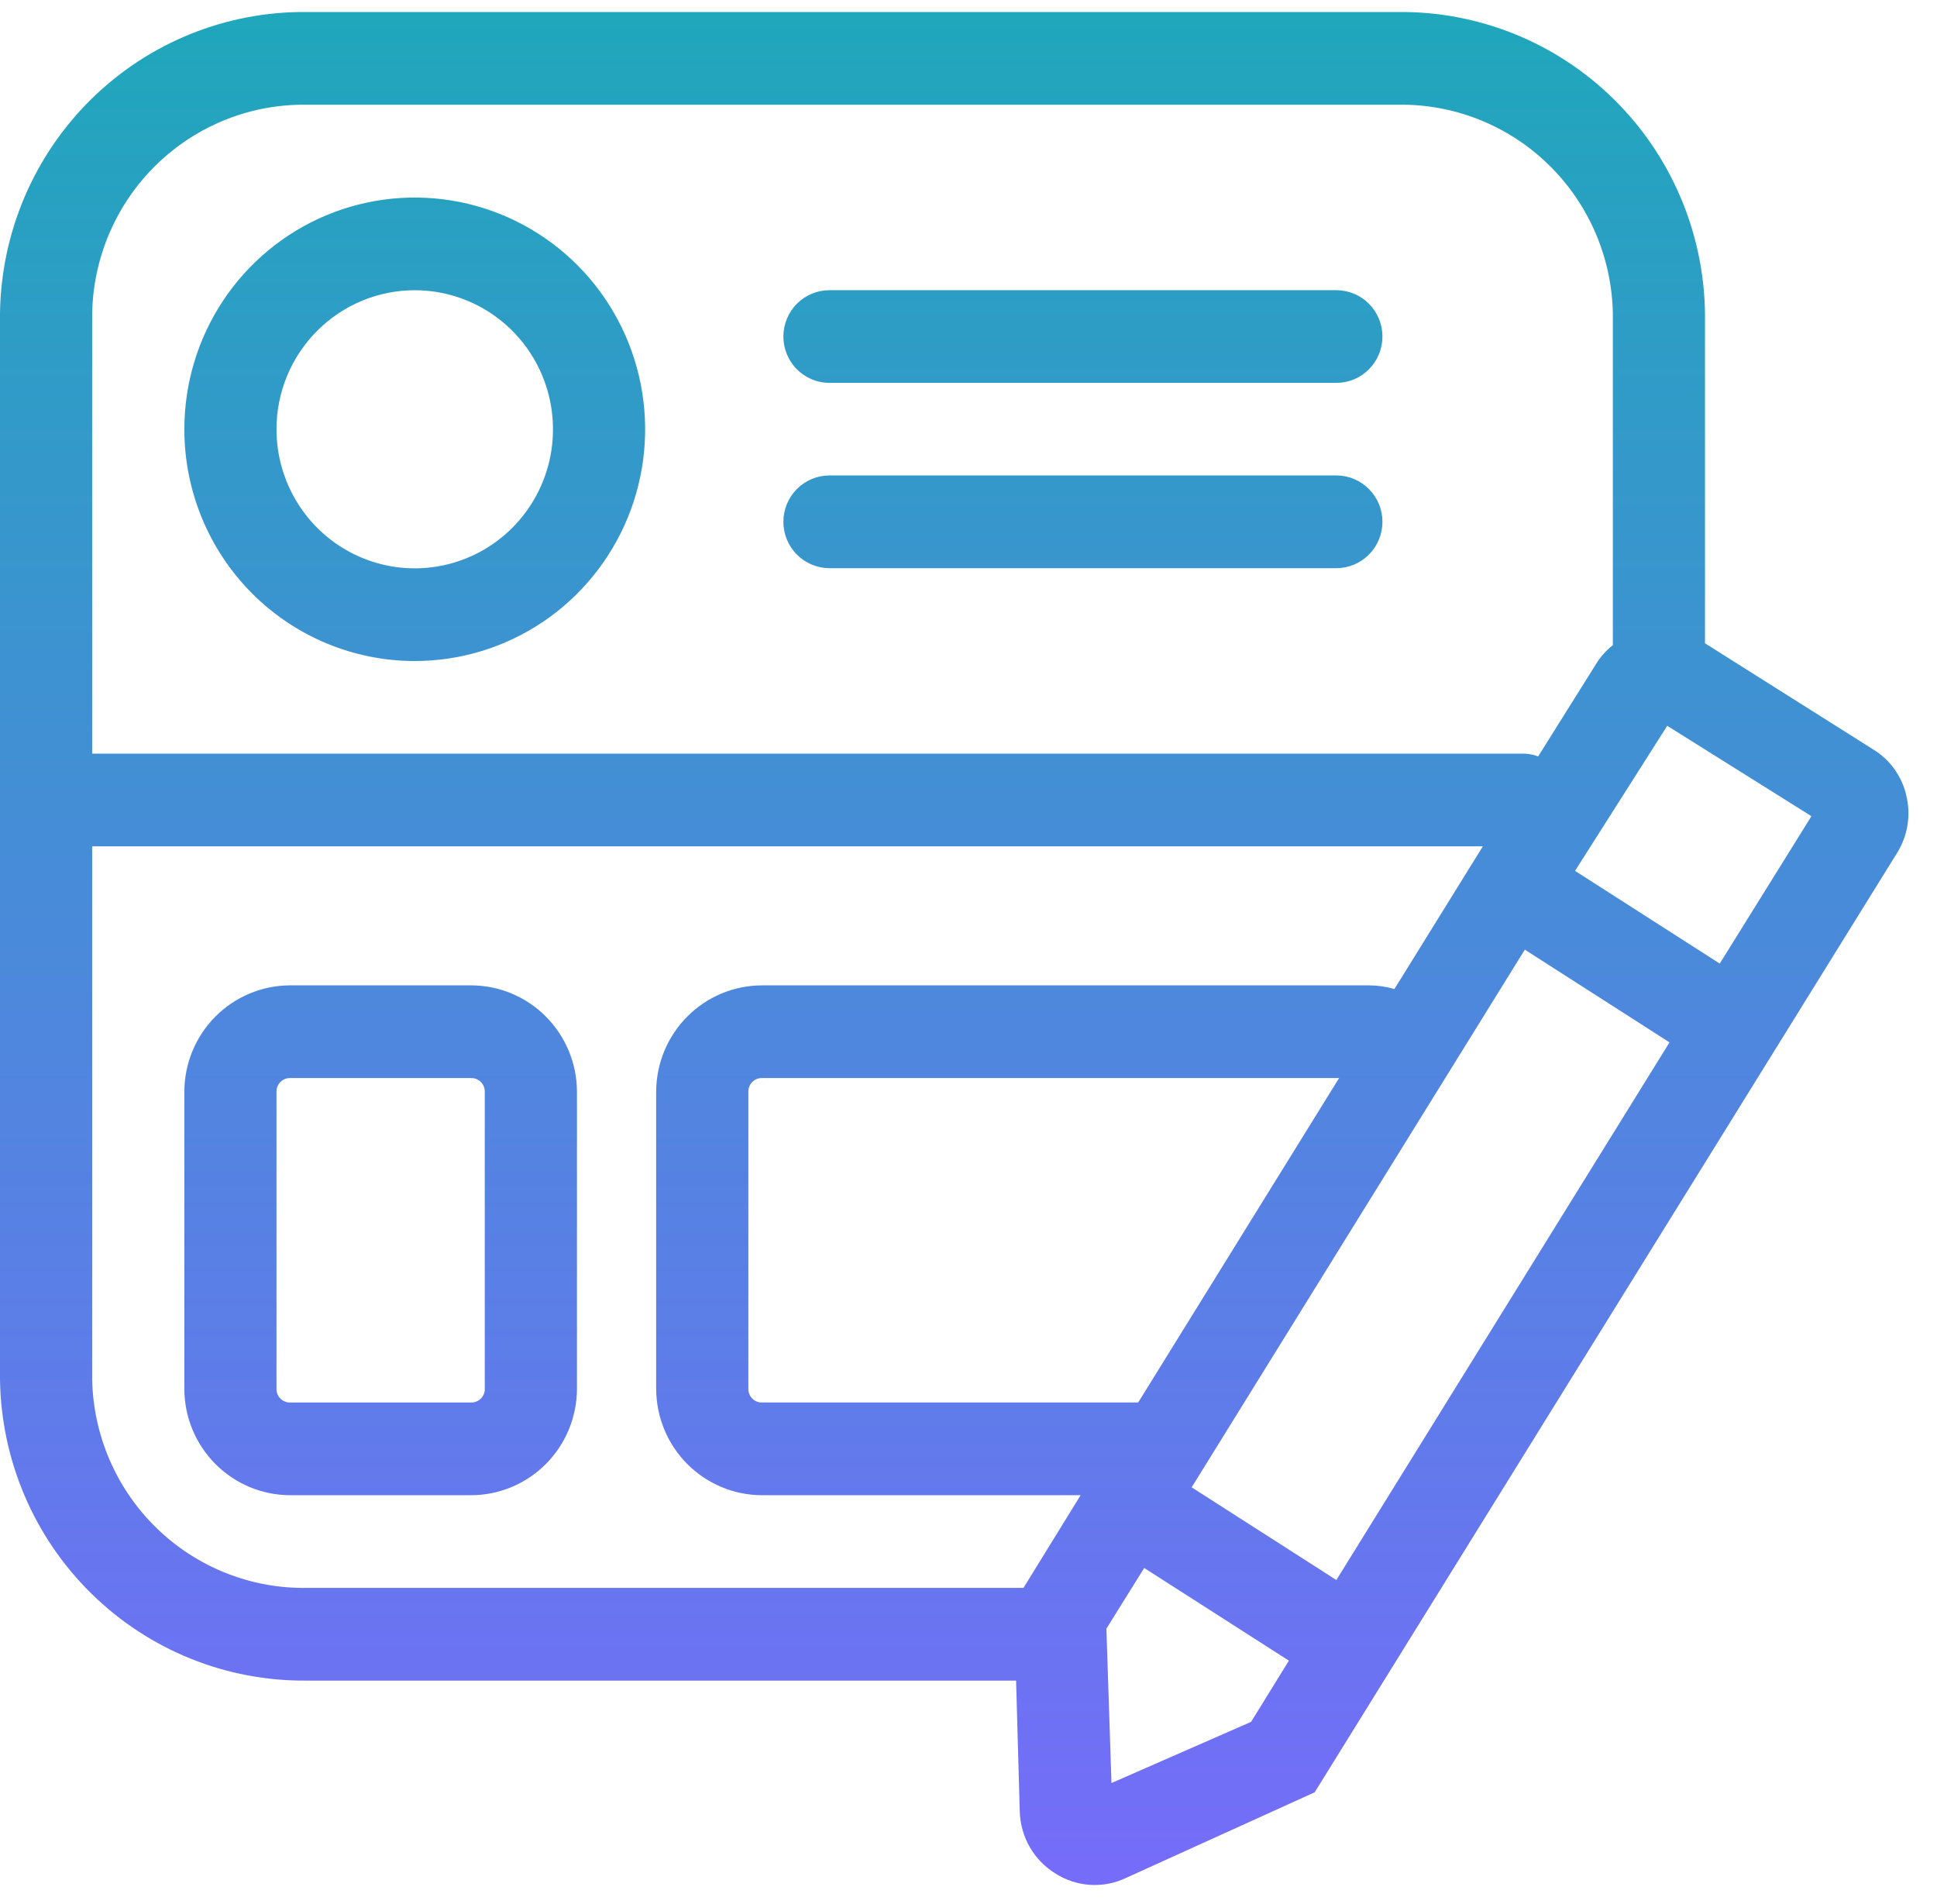 <?xml version="1.0" encoding="UTF-8"?> <svg xmlns="http://www.w3.org/2000/svg" width="58" height="57" viewBox="0 0 58 57" fill="none"> <path fill-rule="evenodd" clip-rule="evenodd" d="M56.727 23.029C56.898 23.267 57.019 23.538 57.083 23.825C57.152 24.113 57.163 24.413 57.116 24.706C57.068 24.999 56.964 25.279 56.807 25.531L39.366 53.658L33.709 56.225C33.374 56.383 33.005 56.453 32.636 56.429C32.267 56.404 31.91 56.287 31.598 56.087C31.283 55.892 31.02 55.621 30.835 55.299C30.65 54.977 30.547 54.613 30.535 54.241L30.425 50.314H9.19C6.783 50.34 4.464 49.405 2.741 47.714C1.018 46.024 0.033 43.715 0 41.295V9.379C0.033 6.959 1.018 4.65 2.741 2.96C4.464 1.269 6.783 0.334 9.19 0.36H41.864C44.27 0.334 46.59 1.269 48.312 2.96C50.035 4.65 51.02 6.959 51.053 9.379V19.259L56.09 22.437C56.34 22.589 56.556 22.79 56.727 23.029ZM41.864 3.135H9.19C7.514 3.109 5.897 3.752 4.692 4.922C3.487 6.092 2.792 7.695 2.76 9.379V22.562H45.534C45.712 22.555 45.891 22.583 46.058 22.645L47.797 19.87C47.929 19.657 48.097 19.469 48.294 19.315V9.379C48.261 7.695 47.566 6.092 46.361 4.922C45.156 3.752 43.539 3.109 41.864 3.135ZM35.682 44.528L40.015 47.303L49.991 31.207L45.658 28.431L35.682 44.528ZM22.822 41.988H34.081L40.097 32.275H22.822C22.768 32.273 22.715 32.282 22.665 32.302C22.615 32.321 22.569 32.35 22.53 32.388C22.492 32.425 22.461 32.471 22.44 32.52C22.419 32.57 22.408 32.623 22.408 32.678V41.586C22.408 41.64 22.419 41.694 22.44 41.743C22.461 41.793 22.492 41.838 22.53 41.876C22.569 41.913 22.615 41.943 22.665 41.962C22.715 41.981 22.768 41.99 22.822 41.988ZM2.76 25.337V41.295C2.792 42.979 3.487 44.582 4.692 45.752C5.897 46.922 7.514 47.565 9.19 47.539H30.646L32.357 44.764H22.822C21.983 44.764 21.178 44.429 20.583 43.834C19.988 43.238 19.652 42.43 19.648 41.586V32.678C19.652 31.833 19.988 31.025 20.583 30.43C21.178 29.834 21.983 29.5 22.822 29.5H40.994C41.251 29.501 41.507 29.538 41.753 29.611L44.402 25.337H2.76ZM33.129 48.76L33.281 53.381L37.462 51.549L38.593 49.717L34.261 46.942L33.129 48.76ZM47.162 26.072L51.495 28.848L54.24 24.435L49.922 21.729L47.162 26.072ZM12.419 19.79C13.783 19.79 15.117 19.383 16.252 18.621C17.386 17.859 18.27 16.775 18.793 15.507C19.315 14.239 19.451 12.845 19.185 11.499C18.919 10.153 18.262 8.916 17.297 7.946C16.332 6.976 15.103 6.315 13.765 6.047C12.426 5.78 11.039 5.917 9.778 6.442C8.518 6.967 7.44 7.857 6.682 8.998C5.924 10.139 5.52 11.48 5.52 12.852C5.52 14.692 6.246 16.457 7.54 17.758C8.834 19.059 10.589 19.79 12.419 19.79ZM12.419 8.689C13.237 8.689 14.038 8.933 14.718 9.391C15.399 9.848 15.93 10.498 16.243 11.259C16.556 12.02 16.638 12.857 16.479 13.664C16.319 14.472 15.925 15.213 15.346 15.796C14.767 16.378 14.029 16.774 13.226 16.935C12.423 17.096 11.591 17.013 10.835 16.698C10.078 16.383 9.432 15.85 8.977 15.165C8.522 14.48 8.279 13.675 8.279 12.852C8.279 11.748 8.715 10.689 9.492 9.909C10.268 9.128 11.321 8.689 12.419 8.689ZM24.837 11.463H40.015C40.381 11.463 40.732 11.316 40.99 11.056C41.249 10.796 41.395 10.443 41.395 10.075C41.395 9.707 41.249 9.354 40.99 9.094C40.732 8.834 40.381 8.688 40.015 8.688H24.837C24.471 8.688 24.12 8.834 23.861 9.094C23.602 9.354 23.457 9.707 23.457 10.075C23.457 10.443 23.602 10.796 23.861 11.056C24.12 11.316 24.471 11.463 24.837 11.463ZM14.102 29.5H8.679C7.842 29.504 7.041 29.84 6.449 30.435C5.857 31.03 5.523 31.836 5.52 32.678V41.586C5.523 42.428 5.857 43.234 6.449 43.829C7.041 44.424 7.842 44.76 8.679 44.764H14.102C14.941 44.764 15.746 44.429 16.341 43.834C16.936 43.238 17.272 42.43 17.276 41.586V32.678C17.272 31.834 16.936 31.025 16.341 30.43C15.746 29.834 14.941 29.5 14.102 29.5ZM14.516 41.586C14.516 41.64 14.505 41.694 14.484 41.743C14.463 41.793 14.432 41.838 14.394 41.876C14.355 41.913 14.309 41.943 14.259 41.962C14.209 41.981 14.156 41.99 14.102 41.989H8.679C8.573 41.989 8.471 41.946 8.396 41.871C8.321 41.795 8.279 41.693 8.279 41.586V32.678C8.279 32.571 8.321 32.469 8.396 32.393C8.471 32.318 8.573 32.275 8.679 32.275H14.102C14.156 32.273 14.209 32.282 14.259 32.302C14.309 32.321 14.355 32.35 14.394 32.388C14.432 32.426 14.463 32.471 14.484 32.52C14.505 32.57 14.516 32.624 14.516 32.678V41.586ZM40.015 17.01H24.837C24.471 17.01 24.12 16.863 23.861 16.603C23.602 16.343 23.457 15.99 23.457 15.622C23.457 15.254 23.602 14.901 23.861 14.641C24.12 14.381 24.471 14.234 24.837 14.234H40.015C40.381 14.234 40.732 14.381 40.99 14.641C41.249 14.901 41.395 15.254 41.395 15.622C41.395 15.99 41.249 16.343 40.99 16.603C40.732 16.863 40.381 17.01 40.015 17.01Z" fill="url(#paint0_linear_115_1740)"></path> <defs> <linearGradient id="paint0_linear_115_1740" x1="28.572" y1="0.359" x2="28.572" y2="56.434" gradientUnits="userSpaceOnUse"> <stop stop-color="#1FA7BB"></stop> <stop offset="1" stop-color="#766CFA"></stop> </linearGradient> </defs> </svg> 
